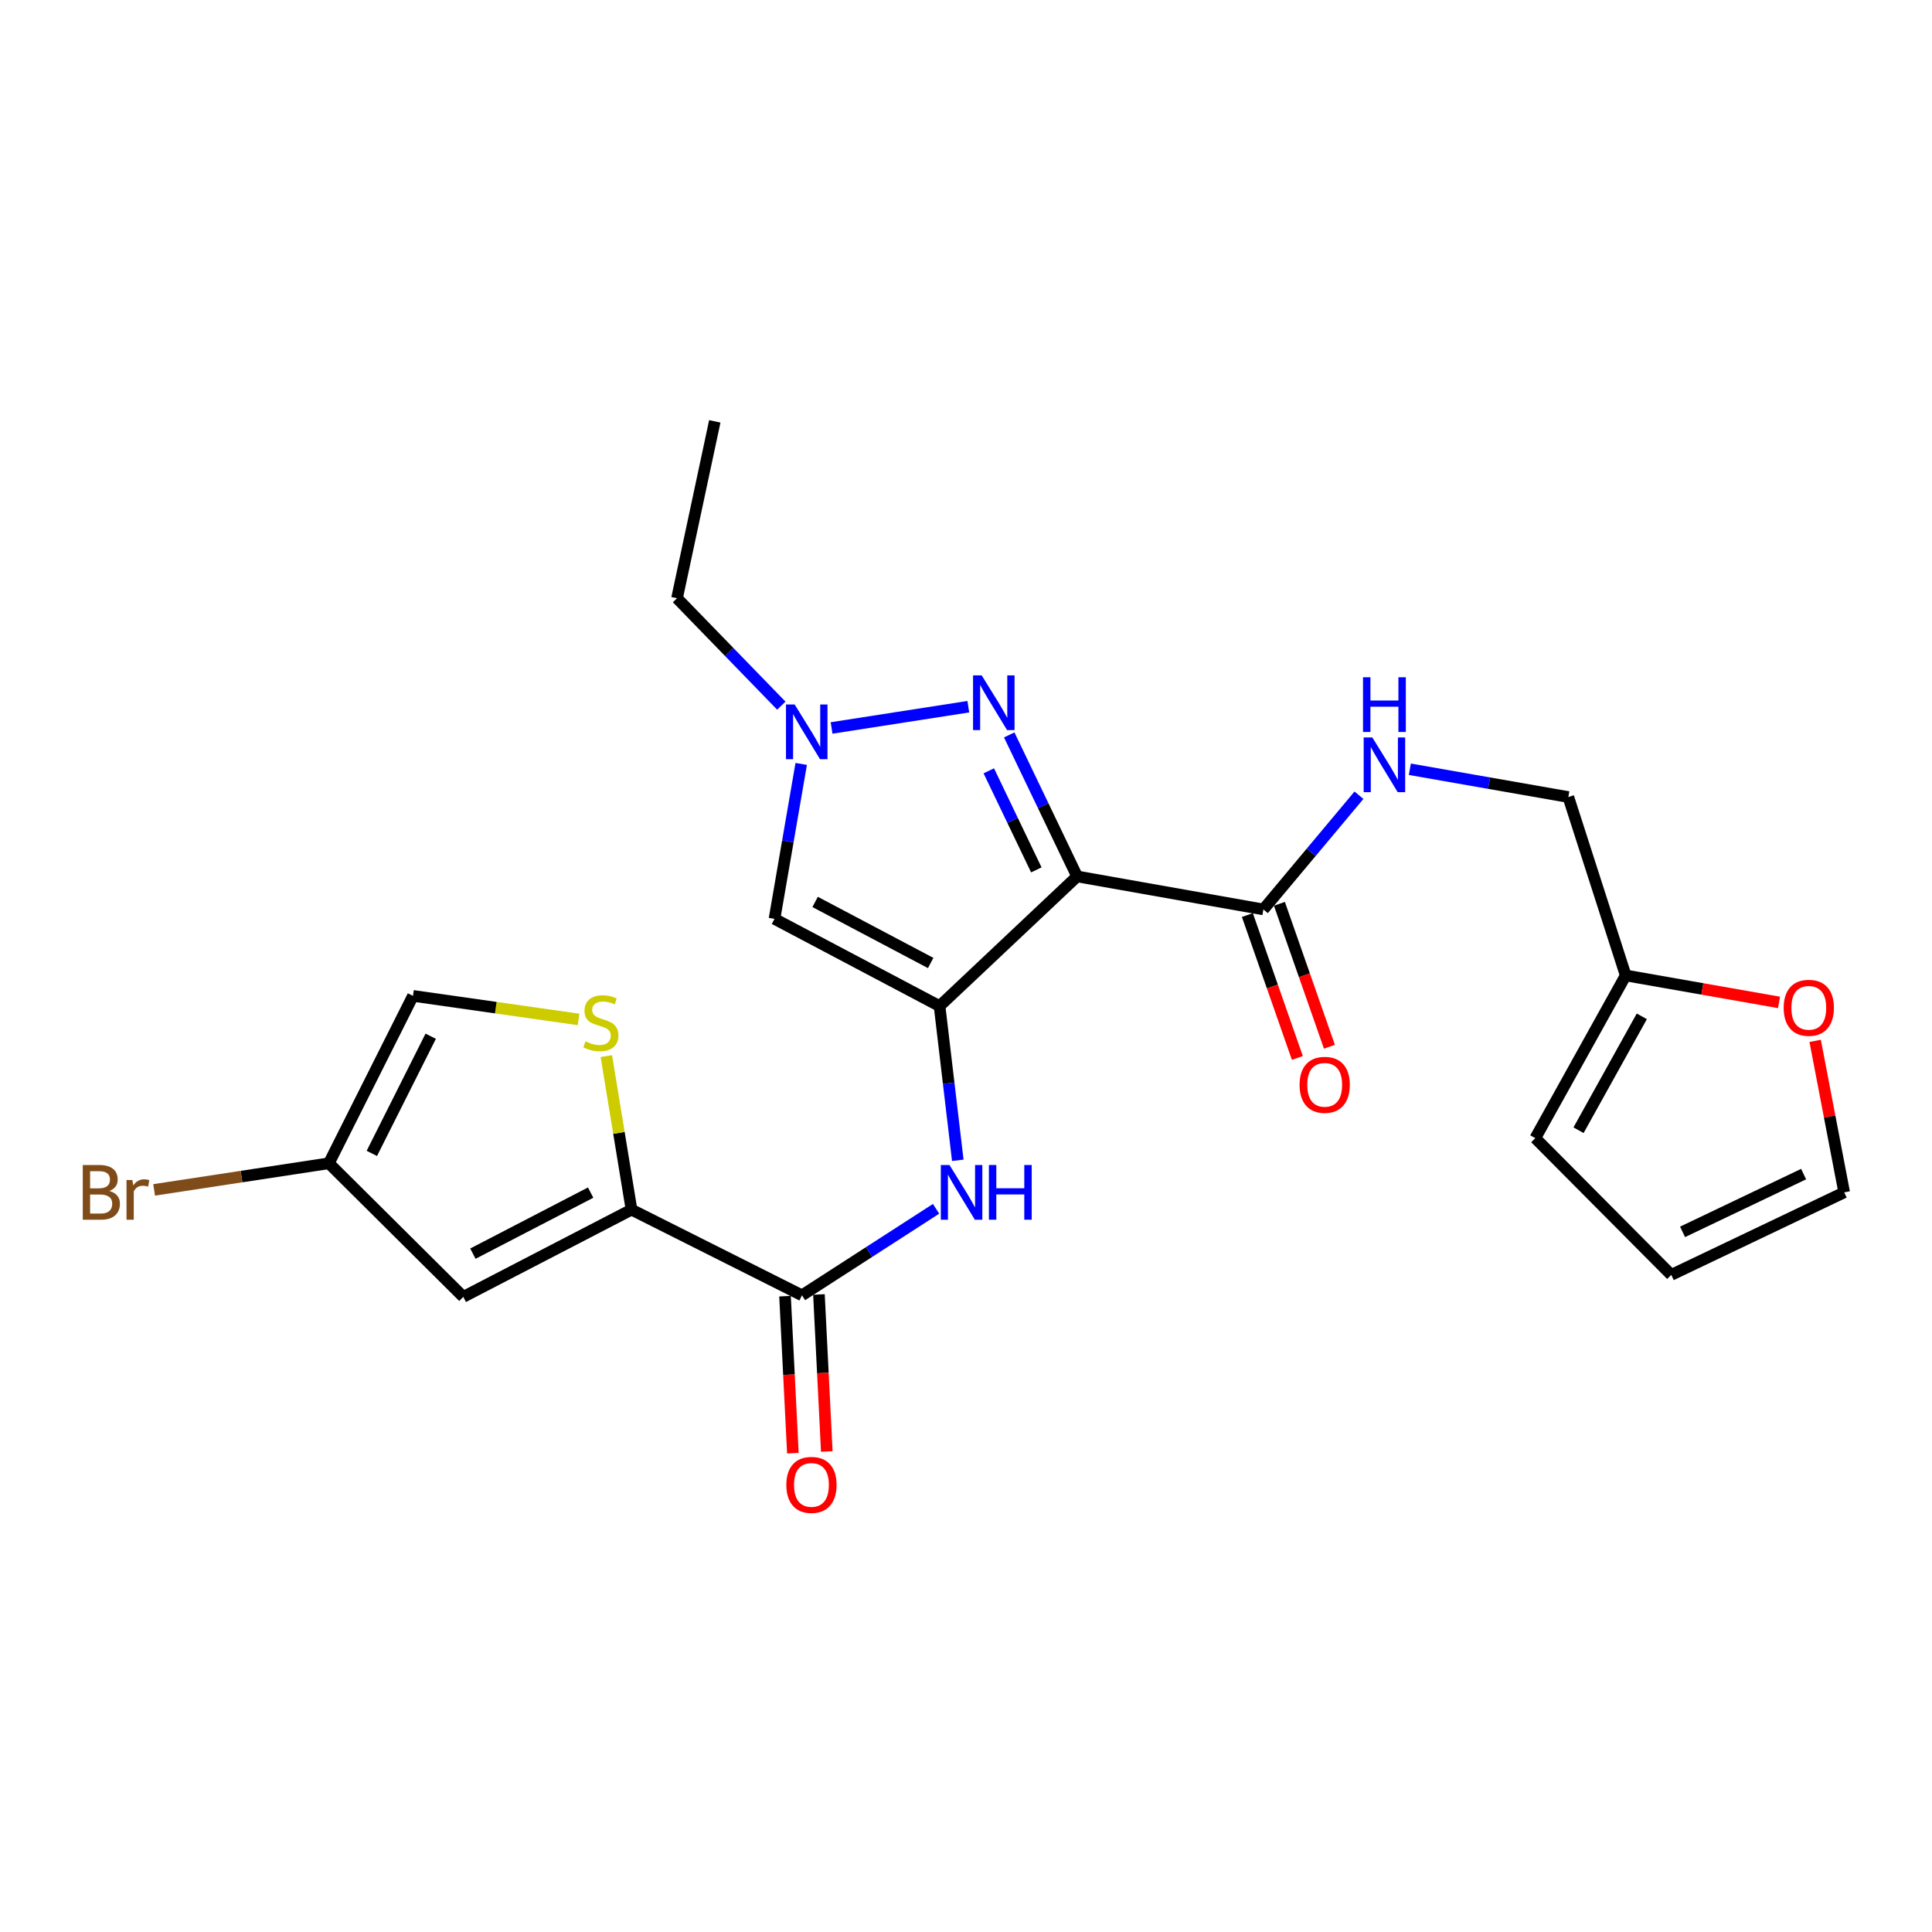 <?xml version='1.0' encoding='iso-8859-1'?>
<svg version='1.1' baseProfile='full'
              xmlns='http://www.w3.org/2000/svg'
                      xmlns:rdkit='http://www.rdkit.org/xml'
                      xmlns:xlink='http://www.w3.org/1999/xlink'
                  xml:space='preserve'
width='1000px' height='1000px' viewBox='0 0 1000 1000'>
<!-- END OF HEADER -->
<rect style='opacity:1.0;fill:#FFFFFF;stroke:none' width='1000' height='1000' x='0' y='0'> </rect>
<path class='bond-0' d='M 486.316,520.753 L 557.516,453.634' style='fill:none;fill-rule:evenodd;stroke:#000000;stroke-width:6px;stroke-linecap:butt;stroke-linejoin:miter;stroke-opacity:1' />
<path class='bond-2' d='M 486.316,520.753 L 400.88,475.604' style='fill:none;fill-rule:evenodd;stroke:#000000;stroke-width:6px;stroke-linecap:butt;stroke-linejoin:miter;stroke-opacity:1' />
<path class='bond-2' d='M 481.712,498.441 L 421.907,466.837' style='fill:none;fill-rule:evenodd;stroke:#000000;stroke-width:6px;stroke-linecap:butt;stroke-linejoin:miter;stroke-opacity:1' />
<path class='bond-5' d='M 486.316,520.753 L 491.033,560.665' style='fill:none;fill-rule:evenodd;stroke:#000000;stroke-width:6px;stroke-linecap:butt;stroke-linejoin:miter;stroke-opacity:1' />
<path class='bond-5' d='M 491.033,560.665 L 495.75,600.577' style='fill:none;fill-rule:evenodd;stroke:#0000FF;stroke-width:6px;stroke-linecap:butt;stroke-linejoin:miter;stroke-opacity:1' />
<path class='bond-1' d='M 557.516,453.634 L 539.947,417.011' style='fill:none;fill-rule:evenodd;stroke:#000000;stroke-width:6px;stroke-linecap:butt;stroke-linejoin:miter;stroke-opacity:1' />
<path class='bond-1' d='M 539.947,417.011 L 522.377,380.389' style='fill:none;fill-rule:evenodd;stroke:#0000FF;stroke-width:6px;stroke-linecap:butt;stroke-linejoin:miter;stroke-opacity:1' />
<path class='bond-1' d='M 536.399,450.25 L 524.1,424.614' style='fill:none;fill-rule:evenodd;stroke:#000000;stroke-width:6px;stroke-linecap:butt;stroke-linejoin:miter;stroke-opacity:1' />
<path class='bond-1' d='M 524.1,424.614 L 511.802,398.978' style='fill:none;fill-rule:evenodd;stroke:#0000FF;stroke-width:6px;stroke-linecap:butt;stroke-linejoin:miter;stroke-opacity:1' />
<path class='bond-7' d='M 557.516,453.634 L 653.927,470.722' style='fill:none;fill-rule:evenodd;stroke:#000000;stroke-width:6px;stroke-linecap:butt;stroke-linejoin:miter;stroke-opacity:1' />
<path class='bond-24' d='M 501.198,365.787 L 430.423,376.793' style='fill:none;fill-rule:evenodd;stroke:#0000FF;stroke-width:6px;stroke-linecap:butt;stroke-linejoin:miter;stroke-opacity:1' />
<path class='bond-4' d='M 400.88,475.604 L 407.791,435.506' style='fill:none;fill-rule:evenodd;stroke:#000000;stroke-width:6px;stroke-linecap:butt;stroke-linejoin:miter;stroke-opacity:1' />
<path class='bond-4' d='M 407.791,435.506 L 414.703,395.408' style='fill:none;fill-rule:evenodd;stroke:#0000FF;stroke-width:6px;stroke-linecap:butt;stroke-linejoin:miter;stroke-opacity:1' />
<path class='bond-3' d='M 326.868,626.118 L 415.106,670.457' style='fill:none;fill-rule:evenodd;stroke:#000000;stroke-width:6px;stroke-linecap:butt;stroke-linejoin:miter;stroke-opacity:1' />
<path class='bond-8' d='M 326.868,626.118 L 239.801,671.257' style='fill:none;fill-rule:evenodd;stroke:#000000;stroke-width:6px;stroke-linecap:butt;stroke-linejoin:miter;stroke-opacity:1' />
<path class='bond-8' d='M 305.718,617.286 L 244.772,648.883' style='fill:none;fill-rule:evenodd;stroke:#000000;stroke-width:6px;stroke-linecap:butt;stroke-linejoin:miter;stroke-opacity:1' />
<path class='bond-9' d='M 326.868,626.118 L 320.359,586.374' style='fill:none;fill-rule:evenodd;stroke:#000000;stroke-width:6px;stroke-linecap:butt;stroke-linejoin:miter;stroke-opacity:1' />
<path class='bond-9' d='M 320.359,586.374 L 313.85,546.629' style='fill:none;fill-rule:evenodd;stroke:#CCCC00;stroke-width:6px;stroke-linecap:butt;stroke-linejoin:miter;stroke-opacity:1' />
<path class='bond-22' d='M 404.417,365.249 L 377.423,337.446' style='fill:none;fill-rule:evenodd;stroke:#0000FF;stroke-width:6px;stroke-linecap:butt;stroke-linejoin:miter;stroke-opacity:1' />
<path class='bond-22' d='M 377.423,337.446 L 350.429,309.643' style='fill:none;fill-rule:evenodd;stroke:#000000;stroke-width:6px;stroke-linecap:butt;stroke-linejoin:miter;stroke-opacity:1' />
<path class='bond-6' d='M 484.513,625.679 L 449.81,648.068' style='fill:none;fill-rule:evenodd;stroke:#0000FF;stroke-width:6px;stroke-linecap:butt;stroke-linejoin:miter;stroke-opacity:1' />
<path class='bond-6' d='M 449.81,648.068 L 415.106,670.457' style='fill:none;fill-rule:evenodd;stroke:#000000;stroke-width:6px;stroke-linecap:butt;stroke-linejoin:miter;stroke-opacity:1' />
<path class='bond-15' d='M 406.33,670.895 L 408.361,711.529' style='fill:none;fill-rule:evenodd;stroke:#000000;stroke-width:6px;stroke-linecap:butt;stroke-linejoin:miter;stroke-opacity:1' />
<path class='bond-15' d='M 408.361,711.529 L 410.393,752.163' style='fill:none;fill-rule:evenodd;stroke:#FF0000;stroke-width:6px;stroke-linecap:butt;stroke-linejoin:miter;stroke-opacity:1' />
<path class='bond-15' d='M 423.883,670.018 L 425.915,710.652' style='fill:none;fill-rule:evenodd;stroke:#000000;stroke-width:6px;stroke-linecap:butt;stroke-linejoin:miter;stroke-opacity:1' />
<path class='bond-15' d='M 425.915,710.652 L 427.946,751.285' style='fill:none;fill-rule:evenodd;stroke:#FF0000;stroke-width:6px;stroke-linecap:butt;stroke-linejoin:miter;stroke-opacity:1' />
<path class='bond-12' d='M 653.927,470.722 L 678.66,441.166' style='fill:none;fill-rule:evenodd;stroke:#000000;stroke-width:6px;stroke-linecap:butt;stroke-linejoin:miter;stroke-opacity:1' />
<path class='bond-12' d='M 678.66,441.166 L 703.394,411.61' style='fill:none;fill-rule:evenodd;stroke:#0000FF;stroke-width:6px;stroke-linecap:butt;stroke-linejoin:miter;stroke-opacity:1' />
<path class='bond-16' d='M 645.633,473.624 L 658.574,510.612' style='fill:none;fill-rule:evenodd;stroke:#000000;stroke-width:6px;stroke-linecap:butt;stroke-linejoin:miter;stroke-opacity:1' />
<path class='bond-16' d='M 658.574,510.612 L 671.515,547.6' style='fill:none;fill-rule:evenodd;stroke:#FF0000;stroke-width:6px;stroke-linecap:butt;stroke-linejoin:miter;stroke-opacity:1' />
<path class='bond-16' d='M 662.222,467.819 L 675.163,504.808' style='fill:none;fill-rule:evenodd;stroke:#000000;stroke-width:6px;stroke-linecap:butt;stroke-linejoin:miter;stroke-opacity:1' />
<path class='bond-16' d='M 675.163,504.808 L 688.105,541.796' style='fill:none;fill-rule:evenodd;stroke:#FF0000;stroke-width:6px;stroke-linecap:butt;stroke-linejoin:miter;stroke-opacity:1' />
<path class='bond-10' d='M 239.801,671.257 L 170.232,602.108' style='fill:none;fill-rule:evenodd;stroke:#000000;stroke-width:6px;stroke-linecap:butt;stroke-linejoin:miter;stroke-opacity:1' />
<path class='bond-11' d='M 299.475,527.655 L 256.618,521.558' style='fill:none;fill-rule:evenodd;stroke:#CCCC00;stroke-width:6px;stroke-linecap:butt;stroke-linejoin:miter;stroke-opacity:1' />
<path class='bond-11' d='M 256.618,521.558 L 213.76,515.461' style='fill:none;fill-rule:evenodd;stroke:#000000;stroke-width:6px;stroke-linecap:butt;stroke-linejoin:miter;stroke-opacity:1' />
<path class='bond-21' d='M 170.232,602.108 L 125.005,608.996' style='fill:none;fill-rule:evenodd;stroke:#000000;stroke-width:6px;stroke-linecap:butt;stroke-linejoin:miter;stroke-opacity:1' />
<path class='bond-21' d='M 125.005,608.996 L 79.779,615.885' style='fill:none;fill-rule:evenodd;stroke:#7F4C19;stroke-width:6px;stroke-linecap:butt;stroke-linejoin:miter;stroke-opacity:1' />
<path class='bond-25' d='M 170.232,602.108 L 213.76,515.461' style='fill:none;fill-rule:evenodd;stroke:#000000;stroke-width:6px;stroke-linecap:butt;stroke-linejoin:miter;stroke-opacity:1' />
<path class='bond-25' d='M 192.466,597 L 222.936,536.348' style='fill:none;fill-rule:evenodd;stroke:#000000;stroke-width:6px;stroke-linecap:butt;stroke-linejoin:miter;stroke-opacity:1' />
<path class='bond-20' d='M 729.73,398.166 L 770.747,405.356' style='fill:none;fill-rule:evenodd;stroke:#0000FF;stroke-width:6px;stroke-linecap:butt;stroke-linejoin:miter;stroke-opacity:1' />
<path class='bond-20' d='M 770.747,405.356 L 811.765,412.547' style='fill:none;fill-rule:evenodd;stroke:#000000;stroke-width:6px;stroke-linecap:butt;stroke-linejoin:miter;stroke-opacity:1' />
<path class='bond-13' d='M 841.457,504.886 L 811.765,412.547' style='fill:none;fill-rule:evenodd;stroke:#000000;stroke-width:6px;stroke-linecap:butt;stroke-linejoin:miter;stroke-opacity:1' />
<path class='bond-14' d='M 841.457,504.886 L 881.14,511.865' style='fill:none;fill-rule:evenodd;stroke:#000000;stroke-width:6px;stroke-linecap:butt;stroke-linejoin:miter;stroke-opacity:1' />
<path class='bond-14' d='M 881.14,511.865 L 920.822,518.844' style='fill:none;fill-rule:evenodd;stroke:#FF0000;stroke-width:6px;stroke-linecap:butt;stroke-linejoin:miter;stroke-opacity:1' />
<path class='bond-17' d='M 841.457,504.886 L 794.668,589.102' style='fill:none;fill-rule:evenodd;stroke:#000000;stroke-width:6px;stroke-linecap:butt;stroke-linejoin:miter;stroke-opacity:1' />
<path class='bond-17' d='M 849.802,526.054 L 817.049,585.005' style='fill:none;fill-rule:evenodd;stroke:#000000;stroke-width:6px;stroke-linecap:butt;stroke-linejoin:miter;stroke-opacity:1' />
<path class='bond-18' d='M 939.522,538.747 L 947.034,577.956' style='fill:none;fill-rule:evenodd;stroke:#FF0000;stroke-width:6px;stroke-linecap:butt;stroke-linejoin:miter;stroke-opacity:1' />
<path class='bond-18' d='M 947.034,577.956 L 954.545,617.164' style='fill:none;fill-rule:evenodd;stroke:#000000;stroke-width:6px;stroke-linecap:butt;stroke-linejoin:miter;stroke-opacity:1' />
<path class='bond-19' d='M 794.668,589.102 L 865.038,659.882' style='fill:none;fill-rule:evenodd;stroke:#000000;stroke-width:6px;stroke-linecap:butt;stroke-linejoin:miter;stroke-opacity:1' />
<path class='bond-26' d='M 954.545,617.164 L 865.038,659.882' style='fill:none;fill-rule:evenodd;stroke:#000000;stroke-width:6px;stroke-linecap:butt;stroke-linejoin:miter;stroke-opacity:1' />
<path class='bond-26' d='M 933.549,607.71 L 870.894,637.613' style='fill:none;fill-rule:evenodd;stroke:#000000;stroke-width:6px;stroke-linecap:butt;stroke-linejoin:miter;stroke-opacity:1' />
<path class='bond-23' d='M 350.429,309.643 L 369.976,218.094' style='fill:none;fill-rule:evenodd;stroke:#000000;stroke-width:6px;stroke-linecap:butt;stroke-linejoin:miter;stroke-opacity:1' />
<path  class='atom-2' d='M 508.128 349.576
L 517.408 364.576
Q 518.328 366.056, 519.808 368.736
Q 521.288 371.416, 521.368 371.576
L 521.368 349.576
L 525.128 349.576
L 525.128 377.896
L 521.248 377.896
L 511.288 361.496
Q 510.128 359.576, 508.888 357.376
Q 507.688 355.176, 507.328 354.496
L 507.328 377.896
L 503.648 377.896
L 503.648 349.576
L 508.128 349.576
' fill='#0000FF'/>
<path  class='atom-5' d='M 411.307 364.632
L 420.587 379.632
Q 421.507 381.112, 422.987 383.792
Q 424.467 386.472, 424.547 386.632
L 424.547 364.632
L 428.307 364.632
L 428.307 392.952
L 424.427 392.952
L 414.467 376.552
Q 413.307 374.632, 412.067 372.432
Q 410.867 370.232, 410.507 369.552
L 410.507 392.952
L 406.827 392.952
L 406.827 364.632
L 411.307 364.632
' fill='#0000FF'/>
<path  class='atom-6' d='M 491.451 603.004
L 500.731 618.004
Q 501.651 619.484, 503.131 622.164
Q 504.611 624.844, 504.691 625.004
L 504.691 603.004
L 508.451 603.004
L 508.451 631.324
L 504.571 631.324
L 494.611 614.924
Q 493.451 613.004, 492.211 610.804
Q 491.011 608.604, 490.651 607.924
L 490.651 631.324
L 486.971 631.324
L 486.971 603.004
L 491.451 603.004
' fill='#0000FF'/>
<path  class='atom-6' d='M 511.851 603.004
L 515.691 603.004
L 515.691 615.044
L 530.171 615.044
L 530.171 603.004
L 534.011 603.004
L 534.011 631.324
L 530.171 631.324
L 530.171 618.244
L 515.691 618.244
L 515.691 631.324
L 511.851 631.324
L 511.851 603.004
' fill='#0000FF'/>
<path  class='atom-10' d='M 303.011 539.017
Q 303.331 539.137, 304.651 539.697
Q 305.971 540.257, 307.411 540.617
Q 308.891 540.937, 310.331 540.937
Q 313.011 540.937, 314.571 539.657
Q 316.131 538.337, 316.131 536.057
Q 316.131 534.497, 315.331 533.537
Q 314.571 532.577, 313.371 532.057
Q 312.171 531.537, 310.171 530.937
Q 307.651 530.177, 306.131 529.457
Q 304.651 528.737, 303.571 527.217
Q 302.531 525.697, 302.531 523.137
Q 302.531 519.577, 304.931 517.377
Q 307.371 515.177, 312.171 515.177
Q 315.451 515.177, 319.171 516.737
L 318.251 519.817
Q 314.851 518.417, 312.291 518.417
Q 309.531 518.417, 308.011 519.577
Q 306.491 520.697, 306.531 522.657
Q 306.531 524.177, 307.291 525.097
Q 308.091 526.017, 309.211 526.537
Q 310.371 527.057, 312.291 527.657
Q 314.851 528.457, 316.371 529.257
Q 317.891 530.057, 318.971 531.697
Q 320.091 533.297, 320.091 536.057
Q 320.091 539.977, 317.451 542.097
Q 314.851 544.177, 310.491 544.177
Q 307.971 544.177, 306.051 543.617
Q 304.171 543.097, 301.931 542.177
L 303.011 539.017
' fill='#CCCC00'/>
<path  class='atom-13' d='M 710.314 381.7
L 719.594 396.7
Q 720.514 398.18, 721.994 400.86
Q 723.474 403.54, 723.554 403.7
L 723.554 381.7
L 727.314 381.7
L 727.314 410.02
L 723.434 410.02
L 713.474 393.62
Q 712.314 391.7, 711.074 389.5
Q 709.874 387.3, 709.514 386.62
L 709.514 410.02
L 705.834 410.02
L 705.834 381.7
L 710.314 381.7
' fill='#0000FF'/>
<path  class='atom-13' d='M 705.494 350.548
L 709.334 350.548
L 709.334 362.588
L 723.814 362.588
L 723.814 350.548
L 727.654 350.548
L 727.654 378.868
L 723.814 378.868
L 723.814 365.788
L 709.334 365.788
L 709.334 378.868
L 705.494 378.868
L 705.494 350.548
' fill='#0000FF'/>
<path  class='atom-15' d='M 923.228 521.634
Q 923.228 514.834, 926.588 511.034
Q 929.948 507.234, 936.228 507.234
Q 942.508 507.234, 945.868 511.034
Q 949.228 514.834, 949.228 521.634
Q 949.228 528.514, 945.828 532.434
Q 942.428 536.314, 936.228 536.314
Q 929.988 536.314, 926.588 532.434
Q 923.228 528.554, 923.228 521.634
M 936.228 533.114
Q 940.548 533.114, 942.868 530.234
Q 945.228 527.314, 945.228 521.634
Q 945.228 516.074, 942.868 513.274
Q 940.548 510.434, 936.228 510.434
Q 931.908 510.434, 929.548 513.234
Q 927.228 516.034, 927.228 521.634
Q 927.228 527.354, 929.548 530.234
Q 931.908 533.114, 936.228 533.114
' fill='#FF0000'/>
<path  class='atom-16' d='M 407.008 768.578
Q 407.008 761.778, 410.368 757.978
Q 413.728 754.178, 420.008 754.178
Q 426.288 754.178, 429.648 757.978
Q 433.008 761.778, 433.008 768.578
Q 433.008 775.458, 429.608 779.378
Q 426.208 783.258, 420.008 783.258
Q 413.768 783.258, 410.368 779.378
Q 407.008 775.498, 407.008 768.578
M 420.008 780.058
Q 424.328 780.058, 426.648 777.178
Q 429.008 774.258, 429.008 768.578
Q 429.008 763.018, 426.648 760.218
Q 424.328 757.378, 420.008 757.378
Q 415.688 757.378, 413.328 760.178
Q 411.008 762.978, 411.008 768.578
Q 411.008 774.298, 413.328 777.178
Q 415.688 780.058, 420.008 780.058
' fill='#FF0000'/>
<path  class='atom-17' d='M 672.661 561.501
Q 672.661 554.701, 676.021 550.901
Q 679.381 547.101, 685.661 547.101
Q 691.941 547.101, 695.301 550.901
Q 698.661 554.701, 698.661 561.501
Q 698.661 568.381, 695.261 572.301
Q 691.861 576.181, 685.661 576.181
Q 679.421 576.181, 676.021 572.301
Q 672.661 568.421, 672.661 561.501
M 685.661 572.981
Q 689.981 572.981, 692.301 570.101
Q 694.661 567.181, 694.661 561.501
Q 694.661 555.941, 692.301 553.141
Q 689.981 550.301, 685.661 550.301
Q 681.341 550.301, 678.981 553.101
Q 676.661 555.901, 676.661 561.501
Q 676.661 567.221, 678.981 570.101
Q 681.341 572.981, 685.661 572.981
' fill='#FF0000'/>
<path  class='atom-22' d='M 56.599 616.444
Q 59.319 617.204, 60.679 618.884
Q 62.08 620.524, 62.08 622.964
Q 62.08 626.884, 59.559 629.124
Q 57.08 631.324, 52.359 631.324
L 42.84 631.324
L 42.84 603.004
L 51.2 603.004
Q 56.039 603.004, 58.48 604.964
Q 60.919 606.924, 60.919 610.524
Q 60.919 614.804, 56.599 616.444
M 46.639 606.204
L 46.639 615.084
L 51.2 615.084
Q 53.999 615.084, 55.44 613.964
Q 56.919 612.804, 56.919 610.524
Q 56.919 606.204, 51.2 606.204
L 46.639 606.204
M 52.359 628.124
Q 55.12 628.124, 56.599 626.804
Q 58.08 625.484, 58.08 622.964
Q 58.08 620.644, 56.44 619.484
Q 54.84 618.284, 51.76 618.284
L 46.639 618.284
L 46.639 628.124
L 52.359 628.124
' fill='#7F4C19'/>
<path  class='atom-22' d='M 68.519 610.764
L 68.96 613.604
Q 71.12 610.404, 74.639 610.404
Q 75.76 610.404, 77.279 610.804
L 76.68 614.164
Q 74.96 613.764, 73.999 613.764
Q 72.32 613.764, 71.2 614.444
Q 70.12 615.084, 69.24 616.644
L 69.24 631.324
L 65.48 631.324
L 65.48 610.764
L 68.519 610.764
' fill='#7F4C19'/>
</svg>
